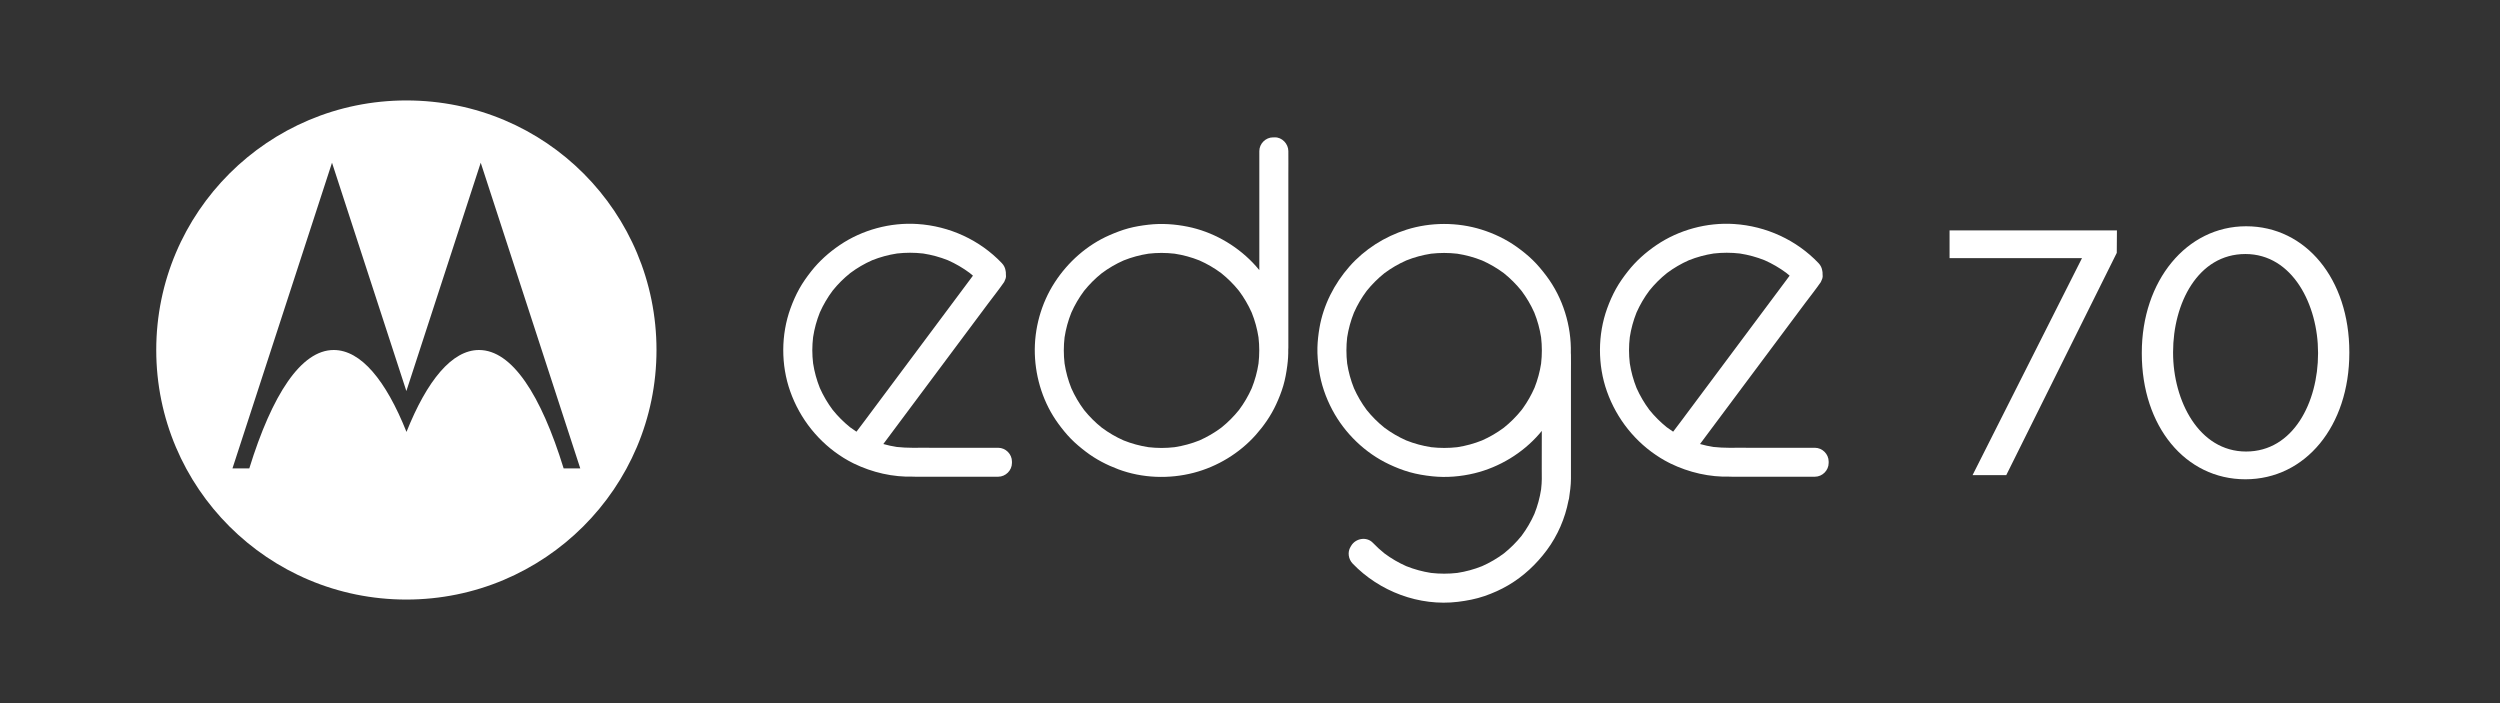 <svg width="448" height="126" viewBox="0 0 448 126" fill="none" xmlns="http://www.w3.org/2000/svg">
<rect x="0" y="0" width="448" height="126" fill="#333333" stroke="none"/>
<path d="M228.402 24.616H228.141C226.806 24.616 225.67 25.744 225.67 27.079V48.4C225.288 47.934 224.888 47.485 224.472 47.051C221.368 43.835 217.233 41.513 212.839 40.624C210.539 40.159 208.163 39.998 205.827 40.265C204.601 40.404 203.387 40.599 202.196 40.921C201.029 41.236 199.91 41.672 198.802 42.155C194.794 43.907 191.377 46.951 189.007 50.605C186.566 54.366 185.307 58.927 185.441 63.405C185.574 67.859 187.012 72.316 189.653 75.924C190.35 76.879 191.095 77.8 191.922 78.644C192.752 79.492 193.659 80.241 194.601 80.96C196.369 82.309 198.341 83.326 200.421 84.104C204.685 85.696 209.503 85.868 213.898 84.727C218.153 83.623 222.12 81.216 225.038 77.935C226.49 76.303 227.751 74.477 228.67 72.495C229.174 71.407 229.622 70.287 229.962 69.136C230.31 67.955 230.52 66.754 230.68 65.536C230.81 64.558 230.872 63.577 230.856 62.593L230.872 62.328V31.405C230.872 29.984 230.891 28.562 230.872 27.14V27.078C230.872 25.789 229.735 24.555 228.403 24.615L228.402 24.616ZM225.525 65.137C225.292 66.658 224.886 68.143 224.31 69.573C223.696 70.954 222.93 72.261 222.024 73.475C221.085 74.643 220.022 75.706 218.849 76.642C217.635 77.547 216.324 78.311 214.94 78.924C213.508 79.496 212.016 79.901 210.492 80.135C209.715 80.224 208.932 80.272 208.148 80.274C207.363 80.272 206.581 80.224 205.803 80.135C204.279 79.901 202.788 79.496 201.357 78.924C199.972 78.312 198.66 77.547 197.447 76.642C196.273 75.705 195.209 74.643 194.271 73.475C193.365 72.261 192.598 70.954 191.984 69.573C191.411 68.144 191.004 66.658 190.77 65.137C190.59 63.583 190.59 62.012 190.77 60.457C191.004 58.936 191.411 57.451 191.984 56.024C192.598 54.641 193.364 53.333 194.271 52.12C195.209 50.952 196.273 49.889 197.447 48.952C198.66 48.047 199.972 47.283 201.357 46.671C202.788 46.099 204.279 45.693 205.803 45.46C207.362 45.279 208.933 45.279 210.493 45.46C212.017 45.693 213.506 46.098 214.937 46.671C216.323 47.283 217.634 48.048 218.848 48.952C220.022 49.889 221.084 50.951 222.023 52.12C222.929 53.334 223.695 54.642 224.309 56.024C224.884 57.451 225.29 58.936 225.524 60.457C225.703 62.012 225.704 63.583 225.525 65.137Z" fill="white"/>
<path d="M178.874 80.242H166.543L166.37 80.233C164.482 80.233 162.575 80.308 160.697 80.094C159.883 79.969 159.08 79.793 158.29 79.569C158.48 79.317 158.67 79.061 158.86 78.806C160.727 76.307 162.591 73.805 164.457 71.302C166.711 68.281 168.964 65.26 171.218 62.239C173.166 59.628 175.114 57.017 177.062 54.406C178.007 53.139 179.006 51.899 179.902 50.599L179.943 50.545L180.193 49.956C180.284 49.665 180.302 49.373 180.252 49.081C180.262 48.908 180.249 48.739 180.213 48.569C180.139 48.024 179.918 47.56 179.532 47.154C175.573 42.995 170.127 40.509 164.402 40.142C159.544 39.828 154.52 41.183 150.492 43.913C148.56 45.222 146.806 46.785 145.365 48.62C144.58 49.618 143.849 50.644 143.23 51.756C142.611 52.87 142.094 54.049 141.658 55.249C139.945 59.965 139.928 65.403 141.607 70.132C143.358 75.074 146.73 79.302 151.2 82.067C151.701 82.376 152.213 82.663 152.738 82.928L152.877 82.994L152.976 83.051C156.33 84.675 160.006 85.527 163.736 85.413L164.006 85.428H178.874C180.208 85.428 181.341 84.3 181.341 82.965V82.704C181.341 81.372 180.212 80.242 178.874 80.242ZM153.477 77.36C153.089 77.108 152.707 76.843 152.335 76.565C151.181 75.636 150.134 74.59 149.206 73.434C148.3 72.222 147.535 70.915 146.919 69.534C146.348 68.108 145.94 66.624 145.707 65.107C145.616 64.33 145.567 63.548 145.565 62.763C145.567 61.982 145.616 61.202 145.707 60.426C145.939 58.903 146.346 57.418 146.919 55.988C147.535 54.607 148.301 53.3 149.208 52.086C150.144 50.917 151.21 49.857 152.383 48.921C153.597 48.014 154.908 47.249 156.293 46.637C157.722 46.066 159.214 45.66 160.737 45.428C162.296 45.247 163.869 45.247 165.43 45.428C166.952 45.662 168.441 46.068 169.87 46.639C171.24 47.246 172.54 48.003 173.744 48.894C173.949 49.06 174.152 49.226 174.352 49.399C173.953 49.934 173.554 50.469 173.155 51.004C171.283 53.514 169.41 56.022 167.539 58.534C165.276 61.568 163.009 64.604 160.746 67.638C158.8 70.248 156.853 72.855 154.907 75.465C154.434 76.099 153.952 76.728 153.476 77.362L153.477 77.36Z" fill="white"/>
<path d="M325.225 80.242H312.898L312.721 80.233C310.836 80.233 308.928 80.308 307.05 80.094C306.237 79.969 305.431 79.793 304.644 79.569C304.832 79.317 305.02 79.061 305.211 78.806C307.078 76.307 308.943 73.805 310.808 71.302C313.062 68.281 315.316 65.26 317.57 62.239C319.52 59.628 321.465 57.017 323.413 54.406C324.358 53.139 325.357 51.899 326.255 50.599L326.294 50.545C326.376 50.349 326.46 50.153 326.544 49.956C326.635 49.665 326.652 49.373 326.604 49.081C326.613 48.911 326.601 48.739 326.562 48.569C326.489 48.024 326.268 47.56 325.883 47.154C321.925 42.995 316.477 40.509 310.753 40.142C305.897 39.828 300.871 41.183 296.844 43.913C294.911 45.222 293.157 46.785 291.717 48.62C290.932 49.618 290.199 50.644 289.582 51.756C288.963 52.87 288.444 54.049 288.009 55.249C286.298 59.965 286.283 65.403 287.959 70.132C289.709 75.074 293.081 79.302 297.553 82.067C298.053 82.376 298.568 82.663 299.09 82.928L299.23 82.994L299.328 83.051C302.682 84.675 306.359 85.527 310.089 85.413L310.358 85.428H325.226C326.56 85.428 327.695 84.3 327.695 82.967V82.704C327.695 81.372 326.563 80.242 325.226 80.242H325.225ZM299.829 77.359C299.439 77.108 299.058 76.844 298.686 76.565C297.532 75.636 296.484 74.59 295.557 73.436C294.654 72.222 293.887 70.916 293.271 69.534C292.7 68.108 292.293 66.624 292.059 65.107C291.968 64.328 291.92 63.548 291.92 62.763C291.92 61.978 291.968 61.202 292.059 60.426C292.292 58.906 292.7 57.418 293.271 55.99C293.887 54.607 294.654 53.298 295.559 52.086C296.498 50.917 297.561 49.857 298.735 48.921C299.949 48.017 301.26 47.249 302.646 46.637C304.077 46.066 305.566 45.66 307.088 45.428C308.647 45.247 310.223 45.247 311.781 45.428C313.303 45.662 314.792 46.068 316.221 46.639C317.593 47.246 318.891 48.003 320.095 48.894C320.301 49.06 320.506 49.229 320.703 49.399C320.304 49.934 319.907 50.469 319.507 51.004C317.636 53.514 315.762 56.022 313.89 58.532C311.627 61.568 309.362 64.603 307.098 67.638C305.153 70.248 303.206 72.855 301.258 75.465C300.785 76.099 300.304 76.728 299.827 77.36L299.829 77.359Z" fill="white"/>
<path d="M277.112 49.443C276.351 48.434 275.553 47.465 274.647 46.586C273.753 45.717 272.775 44.935 271.761 44.213C269.859 42.86 267.704 41.834 265.48 41.139C261.165 39.793 256.354 39.798 252.042 41.159C248.135 42.391 244.53 44.676 241.823 47.755C239.099 50.854 237.149 54.663 236.451 58.741C236.252 59.91 236.113 61.094 236.082 62.283C236.048 63.633 236.174 64.966 236.365 66.3C236.725 68.802 237.569 71.228 238.753 73.457C240.979 77.648 244.632 81.183 248.939 83.208C250.106 83.759 251.316 84.24 252.557 84.595C253.907 84.982 255.293 85.209 256.687 85.356C259.197 85.619 261.781 85.403 264.233 84.808C268.686 83.728 272.856 81.199 275.855 77.739C276.004 77.567 276.145 77.392 276.291 77.216C276.285 79.482 276.281 81.75 276.281 84.015C276.281 85.6 276.343 86.125 276.165 87.702C275.931 89.211 275.526 90.687 274.957 92.105C274.343 93.488 273.575 94.795 272.67 96.009C271.732 97.178 270.666 98.238 269.494 99.175C268.28 100.078 266.968 100.846 265.581 101.459C264.153 102.03 262.664 102.436 261.14 102.668C259.579 102.847 258.005 102.847 256.444 102.668C254.922 102.434 253.434 102.028 252.003 101.455C250.629 100.846 249.329 100.089 248.121 99.193C247.38 98.601 246.679 97.964 246.024 97.277C244.912 96.109 242.954 96.451 242.148 97.776L242.009 98.008C241.432 98.958 241.642 100.21 242.394 100.993C247.198 106.002 254.336 108.691 261.266 107.846C262.887 107.647 264.476 107.346 266.024 106.815C267.496 106.307 268.938 105.668 270.28 104.878C273.015 103.272 275.316 101.111 277.198 98.577C279.127 95.98 280.47 92.882 281.072 89.702C281.113 89.596 281.148 89.489 281.163 89.38C281.331 88.187 281.514 86.992 281.514 85.787V66.806C281.514 65.741 281.532 64.675 281.514 63.608V63.56C281.514 63.462 281.507 63.365 281.495 63.268C281.611 58.365 280.07 53.368 277.114 49.445L277.112 49.443ZM276.169 65.132C275.939 66.627 275.541 68.087 274.984 69.492C274.42 70.769 273.736 71.986 272.923 73.124C272.834 73.25 272.741 73.371 272.65 73.493C271.713 74.656 270.654 75.713 269.486 76.647C268.274 77.547 266.967 78.311 265.585 78.923C264.157 79.496 262.666 79.902 261.142 80.138C259.589 80.315 258.026 80.315 256.473 80.138C254.936 79.902 253.436 79.498 251.992 78.921C250.611 78.311 249.306 77.547 248.096 76.647C246.923 75.709 245.858 74.646 244.915 73.475C244.011 72.261 243.243 70.949 242.628 69.565C242.053 68.138 241.647 66.652 241.412 65.132C241.235 63.578 241.235 62.012 241.412 60.459C241.647 58.939 242.053 57.454 242.628 56.026C243.241 54.642 244.007 53.334 244.913 52.122C245.854 50.953 246.917 49.893 248.088 48.955C249.303 48.052 250.614 47.287 251.999 46.674C253.432 46.1 254.921 45.696 256.444 45.462C258.001 45.283 259.574 45.283 261.13 45.462C262.659 45.696 264.156 46.104 265.591 46.677C266.969 47.289 268.274 48.051 269.484 48.948C270.659 49.889 271.72 50.952 272.661 52.124C273.567 53.335 274.337 54.642 274.95 56.024C275.524 57.452 275.931 58.937 276.165 60.457C276.345 62.011 276.345 63.578 276.167 65.13L276.169 65.132Z" fill="white"/>
<path d="M72.814 18C48.056 18 28 38.017 28 62.719C28 87.421 48.056 107.44 72.814 107.44C97.572 107.44 117.644 87.415 117.644 62.719C117.644 38.16 97.895 18 72.814 18ZM101.002 83.933C96.939 70.745 91.752 62.72 85.834 62.72C81.019 62.72 76.548 68.132 72.843 77.398C69.146 68.142 64.668 62.72 59.803 62.72C53.947 62.72 48.757 70.726 44.676 83.933H41.659L59.496 29.159L72.821 70.076L86.146 29.159L103.983 83.933H101H101.002Z" fill="white"/>
<path d="M349.361 46.26H373.092L353.671 84.769L353.483 85.142H359.523L379.326 45.314L379.354 41.288H349.361V46.26Z" fill="white"/>
<path d="M402.499 40.547C391.845 40.547 383.811 50.292 383.811 63.217V63.34C383.811 76.405 391.618 85.887 402.374 85.887C413.13 85.887 421 76.353 421 63.217V63.093C421 50.029 413.219 40.547 402.499 40.547ZM415.396 63.34C415.396 72.074 410.966 80.914 402.499 80.914C394.032 80.914 389.416 71.795 389.416 63.217V63.093C389.416 54.36 393.867 45.52 402.375 45.52C410.832 45.52 415.396 54.638 415.396 63.217V63.34Z" fill="white"/>
</svg>

